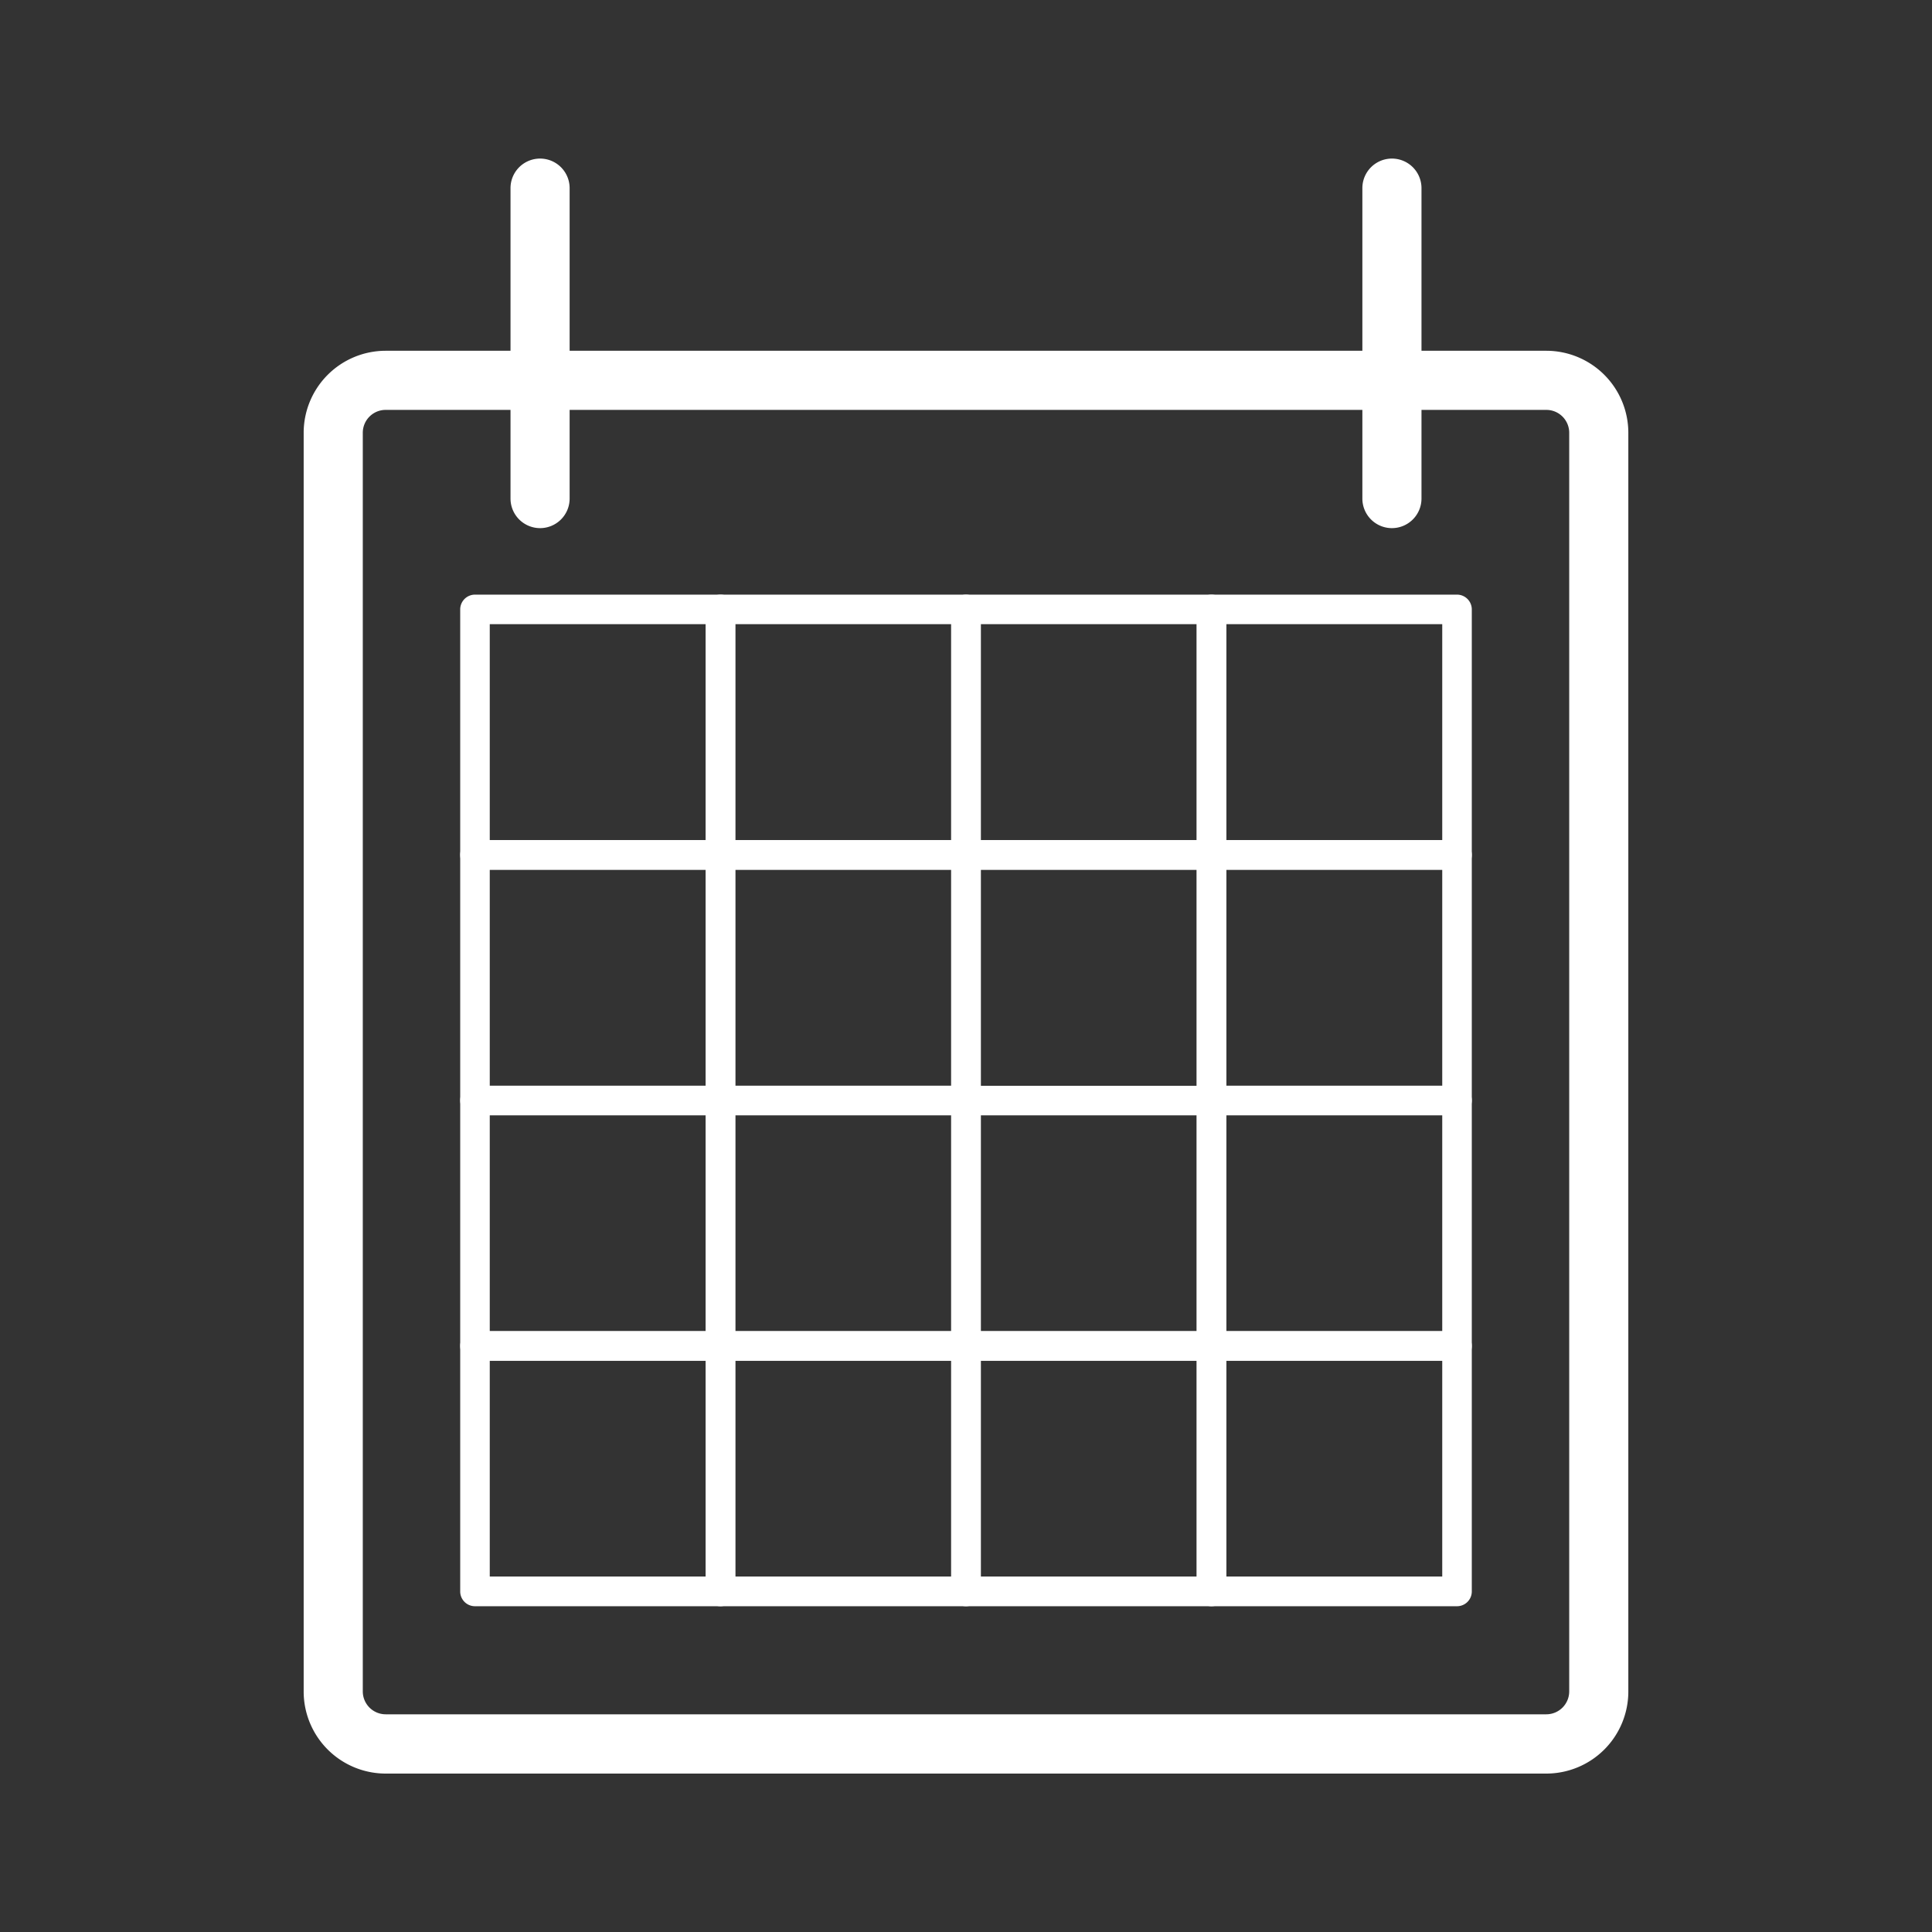 <?xml version="1.0" encoding="UTF-8"?> <svg xmlns="http://www.w3.org/2000/svg" viewBox="0 0 500 500"><rect x="0" y="0" width="500" height="500" fill="#333333" stroke="none"/><defs><style>.cls-1{fill:#fff;}</style></defs><title>vet-services-consultations</title><g id="Icons"><path class="cls-1" d="M250,225.08H186.46a3.82,3.82,0,0,1-3.82-3.82V157.72a3.83,3.83,0,0,1,3.82-3.83H250a3.84,3.84,0,0,1,3.83,3.83v63.54A3.83,3.83,0,0,1,250,225.08Zm-59.71-7.65h55.88V161.54H190.29Z"></path><path class="cls-1" d="M313.54,225.08H250a3.83,3.83,0,0,1-3.83-3.82V157.72a3.84,3.84,0,0,1,3.83-3.83h63.54a3.83,3.83,0,0,1,3.82,3.83v63.54A3.82,3.82,0,0,1,313.54,225.08Zm-59.71-7.65h55.88V161.54H253.83Z"></path><path class="cls-1" d="M377.07,225.08H313.54a3.82,3.82,0,0,1-3.83-3.82V157.72a3.83,3.83,0,0,1,3.83-3.83h63.53a3.83,3.83,0,0,1,3.83,3.83v63.54A3.82,3.82,0,0,1,377.07,225.08Zm-59.71-7.65h55.89V161.54H317.36Z"></path><path class="cls-1" d="M400.19,459H99.81a21.24,21.24,0,0,1-21.22-21.22V112A21.24,21.24,0,0,1,99.81,90.78H400.19A21.24,21.24,0,0,1,421.41,112V437.74A21.24,21.24,0,0,1,400.19,459ZM99.81,106.08A5.92,5.92,0,0,0,93.89,112V437.74a5.93,5.93,0,0,0,5.92,5.92H400.19a5.93,5.93,0,0,0,5.92-5.92V112a5.92,5.92,0,0,0-5.92-5.92Z"></path><path class="cls-1" d="M186.46,415.69H122.93a3.82,3.82,0,0,1-3.83-3.82V348.33a3.83,3.83,0,0,1,3.83-3.83h63.53a3.83,3.83,0,0,1,3.83,3.83v63.54A3.82,3.82,0,0,1,186.46,415.69ZM126.75,408h55.89V352.15H126.75Z"></path><path class="cls-1" d="M186.46,352.15H122.93a3.82,3.82,0,0,1-3.83-3.82V284.79a3.82,3.82,0,0,1,3.83-3.82h63.53a3.82,3.82,0,0,1,3.83,3.82v63.54A3.82,3.82,0,0,1,186.46,352.15Zm-59.71-7.65h55.89V288.62H126.75Z"></path><path class="cls-1" d="M186.46,288.62H122.93a3.83,3.83,0,0,1-3.83-3.83V221.26a3.82,3.82,0,0,1,3.83-3.83h63.53a3.82,3.82,0,0,1,3.83,3.83v63.53A3.83,3.83,0,0,1,186.46,288.62ZM126.75,281h55.89V225.08H126.75Z"></path><path class="cls-1" d="M186.46,225.08H122.93a3.82,3.82,0,0,1-3.83-3.82V157.72a3.83,3.83,0,0,1,3.83-3.83h63.53a3.83,3.83,0,0,1,3.83,3.83v63.54A3.82,3.82,0,0,1,186.46,225.08Zm-59.71-7.65h55.89V161.54H126.75Z"></path><path class="cls-1" d="M250,415.69H186.46a3.82,3.82,0,0,1-3.82-3.82V348.33a3.83,3.83,0,0,1,3.82-3.83H250a3.84,3.84,0,0,1,3.83,3.83v63.54A3.83,3.83,0,0,1,250,415.69ZM190.29,408h55.88V352.15H190.29Z"></path><path class="cls-1" d="M250,352.15H186.46a3.82,3.82,0,0,1-3.82-3.82V284.79a3.82,3.82,0,0,1,3.82-3.82H250a3.83,3.83,0,0,1,3.83,3.82v63.54A3.83,3.83,0,0,1,250,352.15Zm-59.71-7.65h55.88V288.62H190.29Z"></path><path class="cls-1" d="M250,288.62H186.46a3.83,3.83,0,0,1-3.82-3.83V221.26a3.82,3.82,0,0,1,3.82-3.83H250a3.83,3.83,0,0,1,3.83,3.83v63.53A3.84,3.84,0,0,1,250,288.62ZM190.29,281h55.88V225.08H190.29Z"></path><path class="cls-1" d="M313.54,415.69H250a3.83,3.83,0,0,1-3.83-3.82V348.33A3.84,3.84,0,0,1,250,344.5h63.54a3.83,3.83,0,0,1,3.82,3.83v63.54A3.82,3.82,0,0,1,313.54,415.69ZM253.83,408h55.88V352.15H253.83Z"></path><path class="cls-1" d="M313.54,352.15H250a3.83,3.83,0,0,1-3.83-3.82V284.79A3.83,3.83,0,0,1,250,281h63.54a3.82,3.82,0,0,1,3.82,3.82v63.54A3.82,3.82,0,0,1,313.54,352.15Zm-59.71-7.65h55.88V288.62H253.83Z"></path><path class="cls-1" d="M313.54,288.62H250a3.84,3.84,0,0,1-3.83-3.83V221.26a3.83,3.83,0,0,1,3.83-3.83h63.54a3.82,3.82,0,0,1,3.82,3.83v63.53A3.83,3.83,0,0,1,313.54,288.62ZM253.83,281h55.88V225.08H253.83Z"></path><path class="cls-1" d="M377.07,415.69H313.54a3.82,3.82,0,0,1-3.83-3.82V348.33a3.83,3.83,0,0,1,3.83-3.83h63.53a3.83,3.83,0,0,1,3.83,3.83v63.54A3.82,3.82,0,0,1,377.07,415.69ZM317.36,408h55.89V352.15H317.36Z"></path><path class="cls-1" d="M377.07,352.15H313.54a3.82,3.82,0,0,1-3.83-3.82V284.79a3.82,3.82,0,0,1,3.83-3.82h63.53a3.82,3.82,0,0,1,3.83,3.82v63.54A3.82,3.82,0,0,1,377.07,352.15Zm-59.71-7.65h55.89V288.62H317.36Z"></path><path class="cls-1" d="M377.07,288.62H313.54a3.83,3.83,0,0,1-3.83-3.83V221.26a3.82,3.82,0,0,1,3.83-3.83h63.53a3.82,3.82,0,0,1,3.83,3.83v63.53A3.83,3.83,0,0,1,377.07,288.62ZM317.36,281h55.89V225.08H317.36Z"></path><path class="cls-1" d="M139.77,136.68a7.66,7.66,0,0,1-7.65-7.65V48.69a7.65,7.65,0,1,1,15.3,0V129A7.65,7.65,0,0,1,139.77,136.68Z"></path><path class="cls-1" d="M360.23,136.68a7.65,7.65,0,0,1-7.65-7.65V48.69a7.65,7.65,0,1,1,15.3,0V129A7.66,7.66,0,0,1,360.23,136.68Z"></path></g></svg> 